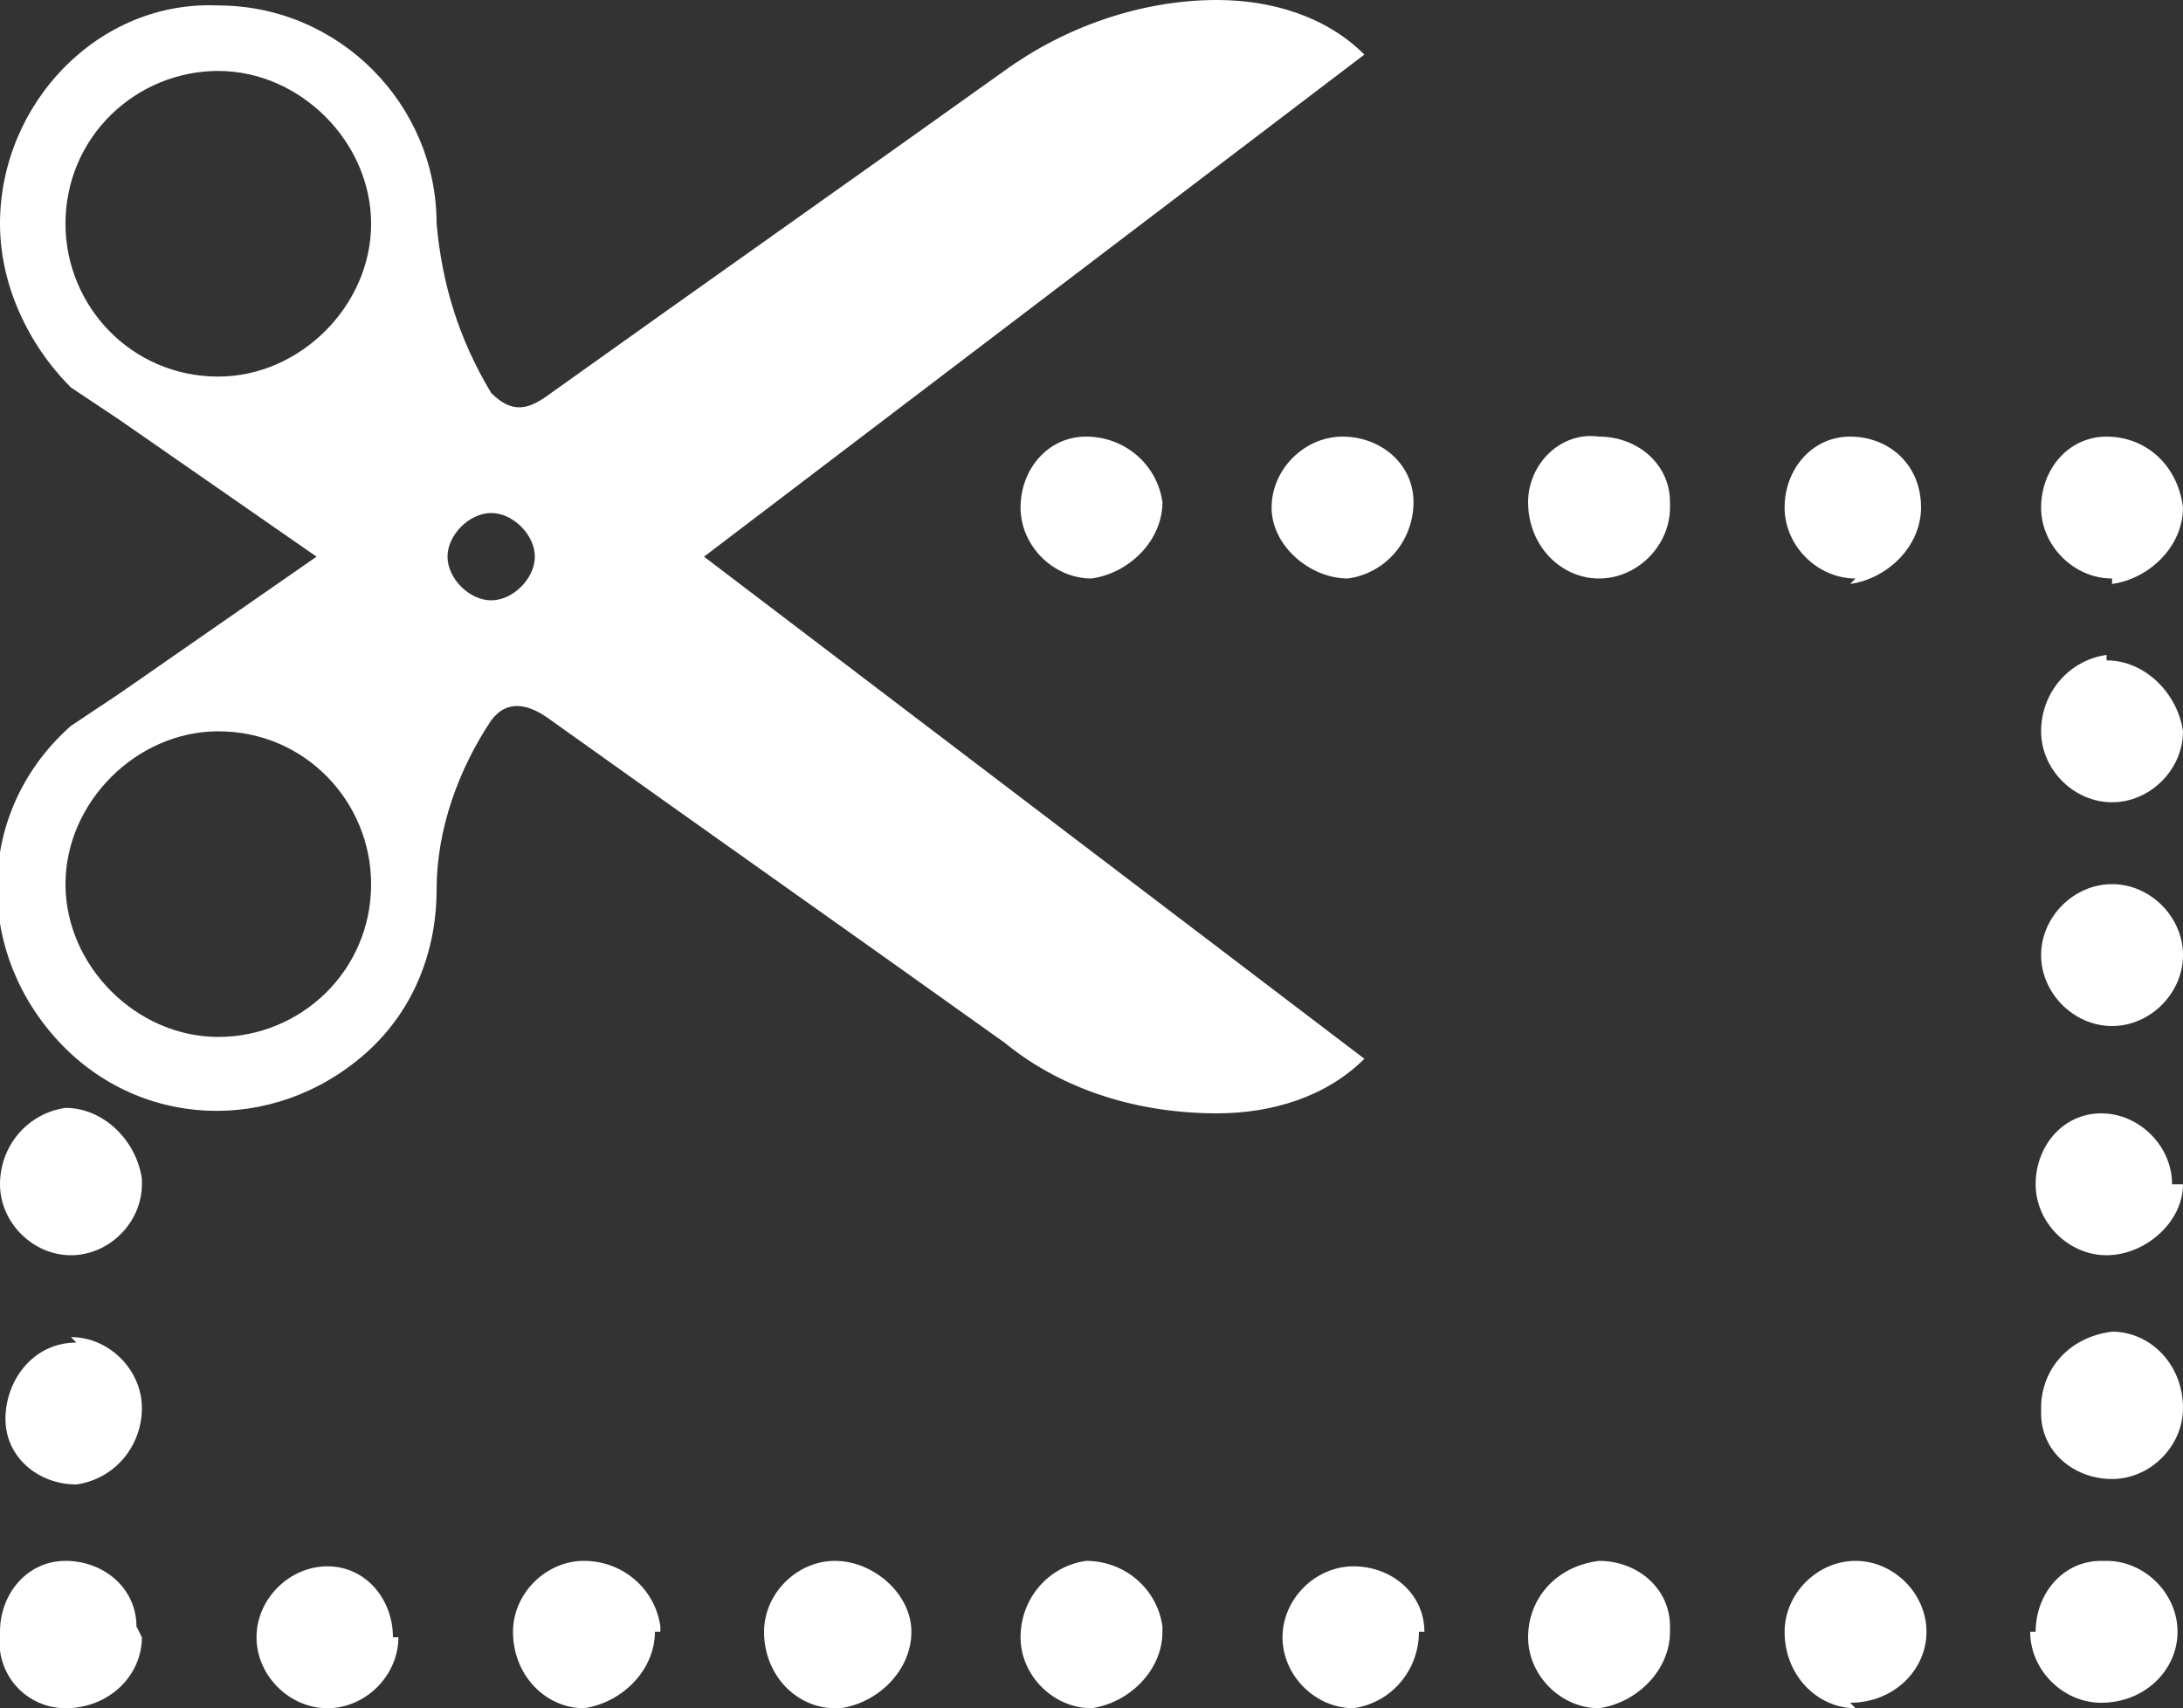 <svg viewBox="0 0 40 31.3" version="1.1" xmlns="http://www.w3.org/2000/svg">
  <rect x="0" y="0" width="40" height="31.3" fill="#333333" stroke="none"/>
  <defs>
    <style>
      .cls-1 {
        fill: #fff;
      }
    </style>
  </defs>
  
  <g>
    <g id="Icon_1">
      <g id="Group_1096">
        <path d="M38.6,12.1c.7,0,1.3.6,1.4,1.3,0,.7-.6,1.3-1.3,1.3-.7,0-1.3-.6-1.3-1.3,0,0,0,0,0,0,0-.7.5-1.3,1.2-1.4,0,0,0,0,0,0" class="cls-1" id="Path_210"></path>
        <path d="M40,21.7c0,.7-.7,1.3-1.4,1.3-.7,0-1.3-.6-1.3-1.3,0-.7.5-1.3,1.2-1.3,0,0,0,0,0,0,.7,0,1.3.6,1.3,1.3" class="cls-1" id="Path_211"></path>
        <path d="M34,31.3c-.7,0-1.3-.6-1.3-1.4,0,0,0,0,0,0,0-.7.6-1.3,1.3-1.3,0,0,0,0,0,0,.7,0,1.3.6,1.3,1.3,0,.7-.6,1.3-1.4,1.3" class="cls-1" id="Path_212"></path>
        <path d="M34,10.6c-.7,0-1.3-.6-1.3-1.3,0,0,0,0,0,0,0-.7.5-1.3,1.2-1.3,0,0,0,0,0,0,.7,0,1.3.5,1.3,1.3,0,.7-.6,1.3-1.3,1.4" class="cls-1" id="Path_213"></path>
        <path d="M2.6,21.7c0,.7-.6,1.3-1.3,1.3-.7,0-1.3-.6-1.3-1.3,0-.7.5-1.3,1.2-1.4,0,0,0,0,0,0,.7,0,1.3.6,1.4,1.3" class="cls-1" id="Path_214"></path>
        <path d="M40,25.8c0,.7-.6,1.3-1.3,1.3-.7,0-1.3-.5-1.3-1.2,0,0,0,0,0-.1,0-.7.5-1.3,1.3-1.4,0,0,0,0,0,0,.7,0,1.3.6,1.3,1.4" class="cls-1" id="Path_215"></path>
        <path d="M15.3,31.3c-.7,0-1.3-.6-1.3-1.4,0-.7.6-1.3,1.3-1.3.7,0,1.4.6,1.4,1.3,0,.7-.6,1.3-1.3,1.4" class="cls-1" id="Path_216"></path>
        <path d="M26,29.9c0,.7-.5,1.3-1.2,1.4,0,0,0,0,0,0-.7,0-1.3-.6-1.3-1.3,0-.7.6-1.3,1.3-1.3,0,0,0,0,0,0,.7,0,1.3.5,1.3,1.2,0,0,0,0,0,0" class="cls-1" id="Path_217"></path>
        <path d="M37.3,29.9c0-.7.5-1.3,1.2-1.3,0,0,0,0,.1,0,.7,0,1.3.6,1.3,1.3,0,.7-.6,1.3-1.4,1.3-.7,0-1.3-.6-1.3-1.3,0,0,0,0,0,0" class="cls-1" id="Path_218"></path>
        <path d="M30.6,9.3c0,.7-.6,1.3-1.3,1.3,0,0,0,0,0,0-.7,0-1.3-.6-1.3-1.4,0-.7.6-1.3,1.3-1.2.7,0,1.3.5,1.3,1.2,0,0,0,0,0,0" class="cls-1" id="Path_219"></path>
        <path d="M38.7,16.2c.7,0,1.3.6,1.3,1.3,0,0,0,0,0,0,0,.7-.6,1.3-1.3,1.3-.7,0-1.3-.6-1.3-1.3,0-.7.6-1.3,1.3-1.3" class="cls-1" id="Path_220"></path>
        <path d="M1.3,24.5c.7,0,1.3.6,1.3,1.3,0,.7-.5,1.3-1.2,1.4,0,0,0,0,0,0-.7,0-1.3-.5-1.3-1.2,0,0,0,0,0,0,0-.7.5-1.4,1.3-1.4,0,0,0,0,0,0" class="cls-1" id="Path_221"></path>
        <path d="M21.3,29.9c0,.7-.6,1.3-1.3,1.4-.7,0-1.3-.6-1.3-1.3,0-.7.5-1.3,1.2-1.4,0,0,0,0,0,0,.7,0,1.3.5,1.4,1.2,0,0,0,0,0,0" class="cls-1" id="Path_222"></path>
        <path d="M29.3,28.6c.7,0,1.3.5,1.3,1.2,0,0,0,0,0,.1,0,.7-.6,1.3-1.3,1.4-.7,0-1.3-.6-1.3-1.3,0-.7.5-1.3,1.3-1.4,0,0,0,0,0,0" class="cls-1" id="Path_223"></path>
        <path d="M38.7,10.6c-.7,0-1.3-.6-1.3-1.3,0,0,0,0,0,0,0-.7.5-1.3,1.2-1.3,0,0,0,0,0,0,.7,0,1.3.5,1.4,1.3,0,0,0,0,0,0,0,.7-.6,1.3-1.3,1.4" class="cls-1" id="Path_224"></path>
        <path d="M12,29.9c0,.7-.6,1.3-1.3,1.4,0,0,0,0,0,0-.7,0-1.3-.6-1.3-1.4,0-.7.6-1.3,1.3-1.3.7,0,1.3.5,1.4,1.2,0,0,0,0,0,.1" class="cls-1" id="Path_225"></path>
        <path d="M7.3,30c0,.7-.6,1.3-1.3,1.3-.7,0-1.3-.6-1.3-1.3,0-.7.6-1.3,1.3-1.3,0,0,0,0,0,0,.7,0,1.2.6,1.2,1.3,0,0,0,0,0,0" class="cls-1" id="Path_226"></path>
        <path d="M25.9,9.2c0,.7-.5,1.3-1.2,1.4-.7,0-1.4-.6-1.4-1.3,0-.7.6-1.3,1.3-1.3,0,0,0,0,0,0,.7,0,1.3.5,1.3,1.2,0,0,0,0,0,0" class="cls-1" id="Path_227"></path>
        <path d="M2.6,30c0,.7-.6,1.3-1.4,1.3-.7,0-1.3-.6-1.2-1.4,0-.7.5-1.3,1.2-1.3,0,0,0,0,0,0,.7,0,1.3.5,1.3,1.2,0,0,0,0,0,0" class="cls-1" id="Path_228"></path>
        <path d="M21.3,9.2c0,.7-.6,1.3-1.3,1.4,0,0,0,0,0,0-.7,0-1.3-.6-1.3-1.3,0-.7.5-1.3,1.2-1.3,0,0,0,0,0,0,.7,0,1.3.5,1.4,1.2,0,0,0,0,0,0" class="cls-1" id="Path_229"></path>
        <path d="M18.4,1.3c-2.8,2-5.5,3.9-8.3,5.9-.4.3-.7.4-1.1,0-.6-1-.9-2-1-3.1,0-2.2-1.8-4-4-4C1.8,0,0,1.9,0,4.1c0,1.1.5,2.2,1.3,3h0l.9.6,3.6,2.5-3.6,2.5-.9.6h0c-1.7,1.5-1.8,4-.3,5.7,1.5,1.7,4,1.8,5.7.3.9-.8,1.3-1.9,1.3-3,0-1.1.4-2.2,1-3.1.3-.4.7-.3,1.1,0,2.8,2,5.5,3.9,8.3,5.9,1.1.9,2.5,1.3,3.9,1.3,1,0,2-.3,2.7-1l-12.1-9.2h0L25,1c-.7-.7-1.7-1-2.7-1-1.4,0-2.8.5-3.9,1.3M1.2,4.1c0-1.6,1.3-2.8,2.8-2.8s2.8,1.3,2.8,2.8-1.3,2.8-2.8,2.8h0c-1.6,0-2.8-1.3-2.8-2.8M6.8,16.2c0,1.6-1.3,2.8-2.8,2.8s-2.8-1.3-2.8-2.8,1.3-2.8,2.8-2.8h0c1.6,0,2.8,1.3,2.8,2.8M9.8,10.2c0,.4-.4.8-.8.8-.4,0-.8-.4-.8-.8,0-.4.4-.8.8-.8h0c.4,0,.8.4.8.8" class="cls-1" id="Path_230"></path>
      </g>
    </g>
  </g>
</svg>